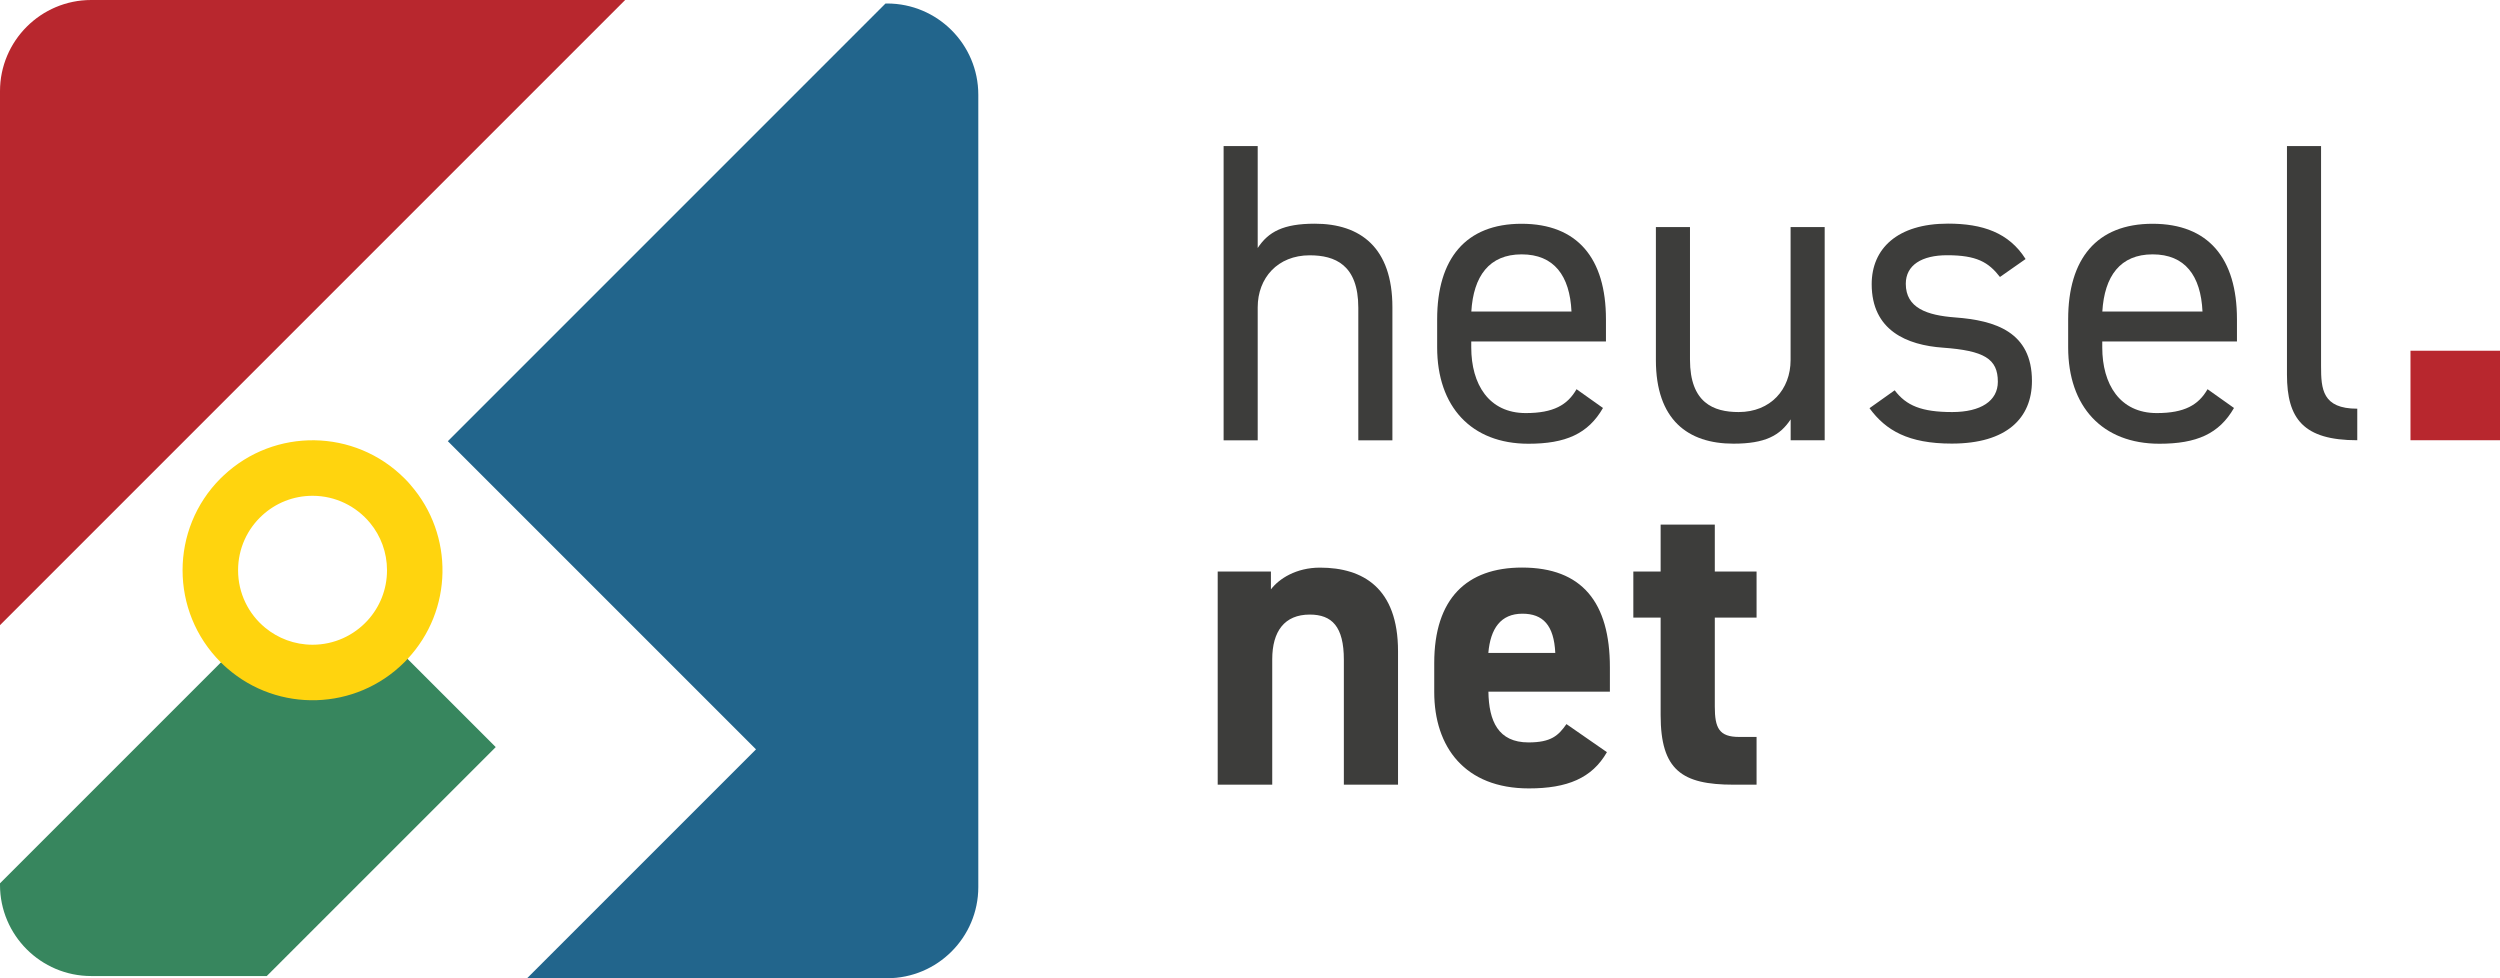 <svg xmlns="http://www.w3.org/2000/svg" id="Ebene_1" data-name="Ebene 1" viewBox="0 0 342.43 134"><defs><style>      .cls-1 {        fill: #ffd40e;      }      .cls-1, .cls-2, .cls-3, .cls-4, .cls-5 {        stroke-width: 0px;      }      .cls-2 {        fill: #b8272e;      }      .cls-3 {        fill: #37865e;      }      .cls-4 {        fill: #22658c;      }      .cls-5 {        fill: #3d3d3b;      }    </style></defs><g><path class="cls-4" d="M85.96,85.05l17.59,17.59-17.59,17.59-13.76,13.76h49.31c6.89,0,12.49-5.6,12.49-12.49V12.97c0-6.89-5.6-12.49-12.49-12.49h-.22l-59.95,59.95,24.62,24.62h0Z"></path><path class="cls-3" d="M55,89.45c-.13.14-.26.28-.39.41-6.67,6.67-17.3,6.94-24.3.82L0,120.99v.22C0,128.09,5.6,133.69,12.49,133.69h24.05l31.36-31.36-12.89-12.89h0Z"></path><path class="cls-2" d="M12.49,0C5.6,0,0,5.6,0,12.49v73.14L85.63,0H12.49Z"></path></g><path class="cls-1" d="M56.22,66.4c-.26-.3-.53-.6-.82-.88-6.82-6.82-17.79-6.95-24.77-.39-.14.13-.28.26-.41.39-6.95,6.95-6.95,18.23,0,25.18.29.29.58.56.88.82,6.99,6.12,17.63,5.85,24.3-.82.14-.14.26-.27.39-.41,6.28-6.69,6.42-17.03.43-23.88h0ZM42.81,88.31c-2.47,0-4.73-.88-6.49-2.33-2.27-1.87-3.71-4.7-3.71-7.87,0-2.99,1.28-5.67,3.32-7.53,1.81-1.66,4.23-2.67,6.88-2.67,3.17,0,6,1.45,7.87,3.71,1.46,1.76,2.33,4.03,2.33,6.49,0,2.65-1.01,5.07-2.67,6.88-1.87,2.04-4.55,3.32-7.53,3.32h0Z"></path><g><path class="cls-5" d="M167.6,20.01h4.67v13.96c1.46-2.22,3.5-3.33,7.82-3.33,6.25,0,10.63,3.27,10.63,11.45v18.22h-4.67v-18.16c0-5.9-3.21-7.18-6.66-7.18-4.38,0-7.12,3.1-7.12,7.12v18.22h-4.67V20.01Z"></path><path class="cls-5" d="M219.57,55.87c-2.04,3.56-5.14,4.91-10.22,4.91-7.82,0-12.5-5.08-12.5-13.2v-3.85c0-8.29,3.91-13.08,11.56-13.08s11.56,4.73,11.56,13.08v3.04h-18.45v.82c0,5.02,2.39,8.99,7.47,8.99,3.79,0,5.72-1.11,6.95-3.27l3.62,2.57ZM201.53,42.67h13.72c-.23-4.91-2.39-7.83-6.83-7.83s-6.6,2.98-6.89,7.83Z"></path><path class="cls-5" d="M249.94,60.3h-4.67v-2.86c-1.46,2.22-3.5,3.33-7.83,3.33-6.25,0-10.63-3.27-10.63-11.45v-18.22h4.67v18.16c0,5.9,3.21,7.18,6.66,7.18,4.38,0,7.12-3.1,7.12-7.12v-18.22h4.67v29.2Z"></path><path class="cls-5" d="M273.94,37.94c-1.58-2.04-3.21-2.98-7.24-2.98-3.45,0-5.66,1.34-5.66,3.91,0,3.33,2.92,4.32,6.77,4.61,5.49.41,10.51,1.99,10.51,8.7,0,5.08-3.45,8.58-10.98,8.58-5.96,0-9.05-1.81-11.27-4.85l3.45-2.45c1.58,2.1,3.68,2.98,7.88,2.98,3.91,0,6.25-1.52,6.25-4.15,0-3.15-1.87-4.26-7.53-4.67-4.91-.35-9.75-2.34-9.75-8.7,0-4.85,3.5-8.29,10.45-8.29,4.73,0,8.35,1.23,10.63,4.85l-3.5,2.45Z"></path><path class="cls-5" d="M306,55.87c-2.04,3.56-5.14,4.91-10.22,4.91-7.82,0-12.5-5.08-12.5-13.2v-3.85c0-8.29,3.91-13.08,11.56-13.08s11.56,4.73,11.56,13.08v3.04h-18.45v.82c0,5.02,2.39,8.99,7.47,8.99,3.79,0,5.72-1.11,6.95-3.27l3.62,2.57ZM287.96,42.67h13.72c-.23-4.91-2.39-7.83-6.83-7.83s-6.6,2.98-6.89,7.83Z"></path><path class="cls-5" d="M313.25,20.01h4.67v30.13c0,3.15.17,5.84,4.96,5.84v4.32c-7.36,0-9.63-2.92-9.63-8.99v-31.3Z"></path><path class="cls-2" d="M342.43,60.3h-12.26v-12.26h12.26v12.26Z"></path><path class="cls-5" d="M166.78,78.28h7.3v2.45c1.11-1.46,3.45-2.98,6.72-2.98,5.9,0,10.69,2.8,10.69,11.45v18.28h-7.42v-17.11c0-4.56-1.64-6.19-4.67-6.19-3.45,0-5.14,2.28-5.14,6.13v17.17h-7.47v-29.2Z"></path><path class="cls-5" d="M220.1,103.03c-2.04,3.56-5.43,4.96-10.69,4.96-8.76,0-12.96-5.66-12.96-13.2v-3.97c0-8.82,4.44-13.08,12.03-13.08,8.23,0,12.03,4.79,12.03,13.67v3.33h-16.64c.06,4.03,1.34,6.95,5.49,6.95,3.1,0,4.09-.93,5.2-2.51l5.55,3.85ZM203.86,89.43h9.17c-.18-3.8-1.69-5.37-4.5-5.37-2.98,0-4.38,2.04-4.67,5.37Z"></path><path class="cls-5" d="M223.72,78.28h3.74v-6.42h7.42v6.42h5.72v6.31h-5.72v12.2c0,2.92.58,4.15,3.33,4.15h2.39v6.54h-3.15c-7.07,0-9.99-1.99-9.99-9.52v-13.37h-3.74v-6.31Z"></path></g></svg>